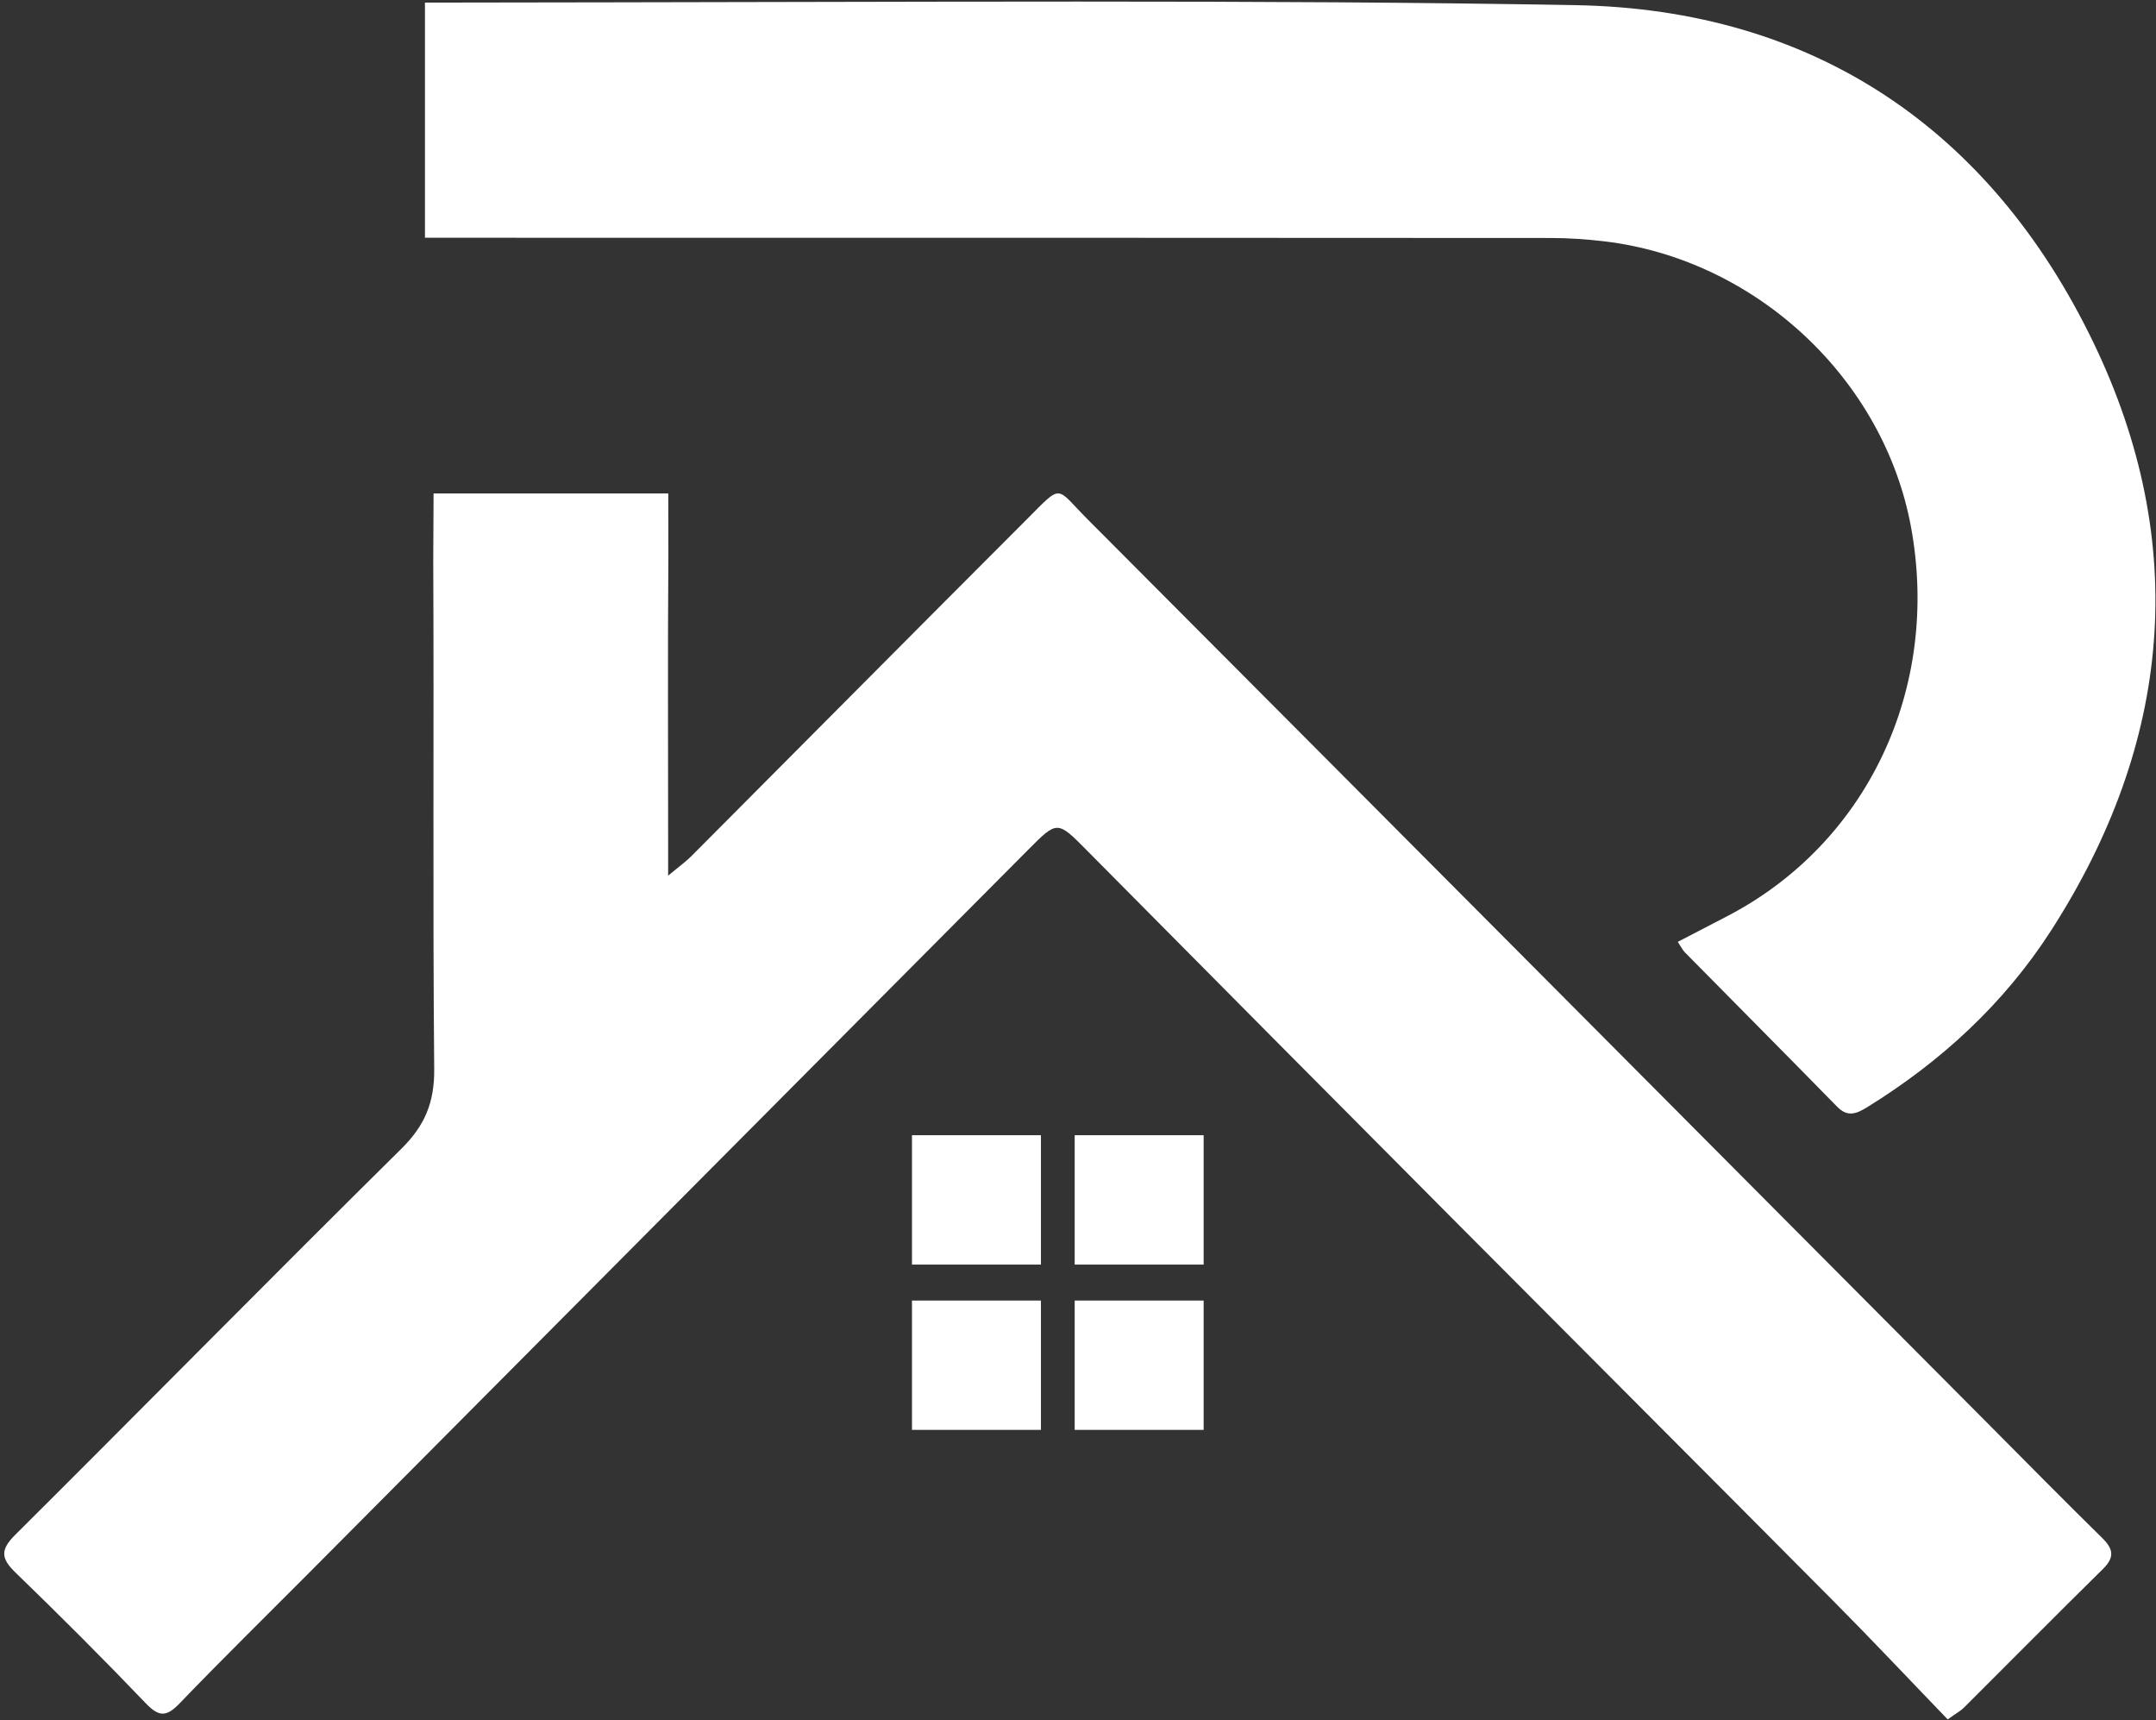 <svg xmlns="http://www.w3.org/2000/svg" xmlns:xlink="http://www.w3.org/1999/xlink" zoomAndPan="magnify" preserveAspectRatio="xMidYMid meet" version="1.0" viewBox="61.1 80.44 174.9 139.5"><rect x="61.1" y="80.44" width="174.9" height="139.5" fill="#333333" stroke="none"/><defs><clipPath id="10c77fe6be"><path d="M 61.102 120 L 233 120 L 233 219.938 L 61.102 219.938 Z M 61.102 120 " clip-rule="nonzero"/></clipPath><clipPath id="1a407a3147"><path d="M 95 80.438 L 236 80.438 L 236 171 L 95 171 Z M 95 80.438 " clip-rule="nonzero"/></clipPath></defs><g clip-path="url(#10c77fe6be)"><path fill="#ffffff" d="M 231.648 205.188 C 228.605 202.203 225.617 199.172 222.613 196.148 C 198.195 171.617 173.781 147.082 149.34 122.57 C 146.68 119.902 147.348 119.605 144.359 122.598 C 135.273 131.684 126.227 140.805 117.16 149.902 C 116.738 150.324 116.238 150.68 115.301 151.457 C 115.301 150.18 115.301 149.539 115.301 148.91 C 115.301 141.105 115.262 133.305 115.32 125.504 C 115.32 125.402 115.32 125.316 115.312 120.461 L 96.273 120.461 C 96.254 125.441 96.246 125.672 96.246 125.93 C 96.312 139.668 96.199 153.41 96.324 167.141 C 96.352 169.836 95.57 171.723 93.664 173.605 C 83.152 183.992 72.789 194.52 62.312 204.945 C 61.09 206.164 61.203 206.863 62.363 207.988 C 65.953 211.461 69.484 214.988 72.934 218.594 C 73.98 219.68 74.586 219.711 75.637 218.625 C 79.098 215.027 82.66 211.535 86.18 207.996 C 105.613 188.457 125.051 168.922 144.484 149.383 C 146.875 146.977 146.863 146.977 149.273 149.414 C 159.258 159.484 169.238 169.547 179.246 179.594 C 189.438 189.836 199.652 200.043 209.828 210.289 C 212.965 213.445 216.004 216.68 219.102 219.891 C 219.762 219.414 220.117 219.23 220.395 218.961 C 224.164 215.207 227.91 211.418 231.707 207.68 C 232.652 206.746 232.543 206.07 231.648 205.188 Z M 231.648 205.188 " fill-opacity="1" fill-rule="nonzero"/></g><g clip-path="url(#1a407a3147)"><path fill="#ffffff" d="M 230.918 108.211 C 222.562 90.887 208.195 81.199 188.93 80.859 C 163.352 80.402 137.77 80.609 95.574 80.652 L 95.574 99.723 C 137.094 99.723 161.992 99.723 186.898 99.742 C 188.359 99.742 189.824 99.844 191.27 100.016 C 203.555 101.488 213.922 111.172 216.129 123.203 C 218.535 136.316 212.543 148.922 201.105 154.805 C 199.828 155.465 198.555 156.129 197.207 156.828 C 197.492 157.258 197.602 157.5 197.785 157.684 C 201.898 161.855 206.031 166.008 210.125 170.191 C 211 171.09 211.727 170.758 212.59 170.227 C 218.562 166.535 223.652 161.855 227.457 155.961 C 237.285 140.723 238.785 124.508 230.918 108.211 Z M 230.918 108.211 " fill-opacity="1" fill-rule="nonzero"/></g><path fill="#ffffff" d="M 135.082 172.512 L 145.543 172.512 L 145.543 183.004 L 135.082 183.004 Z M 135.082 172.512 " fill-opacity="1" fill-rule="nonzero"/><path fill="#ffffff" d="M 148.281 172.512 L 158.742 172.512 L 158.742 183.004 L 148.281 183.004 Z M 148.281 172.512 " fill-opacity="1" fill-rule="nonzero"/><path fill="#ffffff" d="M 135.082 185.922 L 145.543 185.922 L 145.543 196.41 L 135.082 196.41 Z M 135.082 185.922 " fill-opacity="1" fill-rule="nonzero"/><path fill="#ffffff" d="M 148.281 185.922 L 158.742 185.922 L 158.742 196.41 L 148.281 196.41 Z M 148.281 185.922 " fill-opacity="1" fill-rule="nonzero"/></svg>